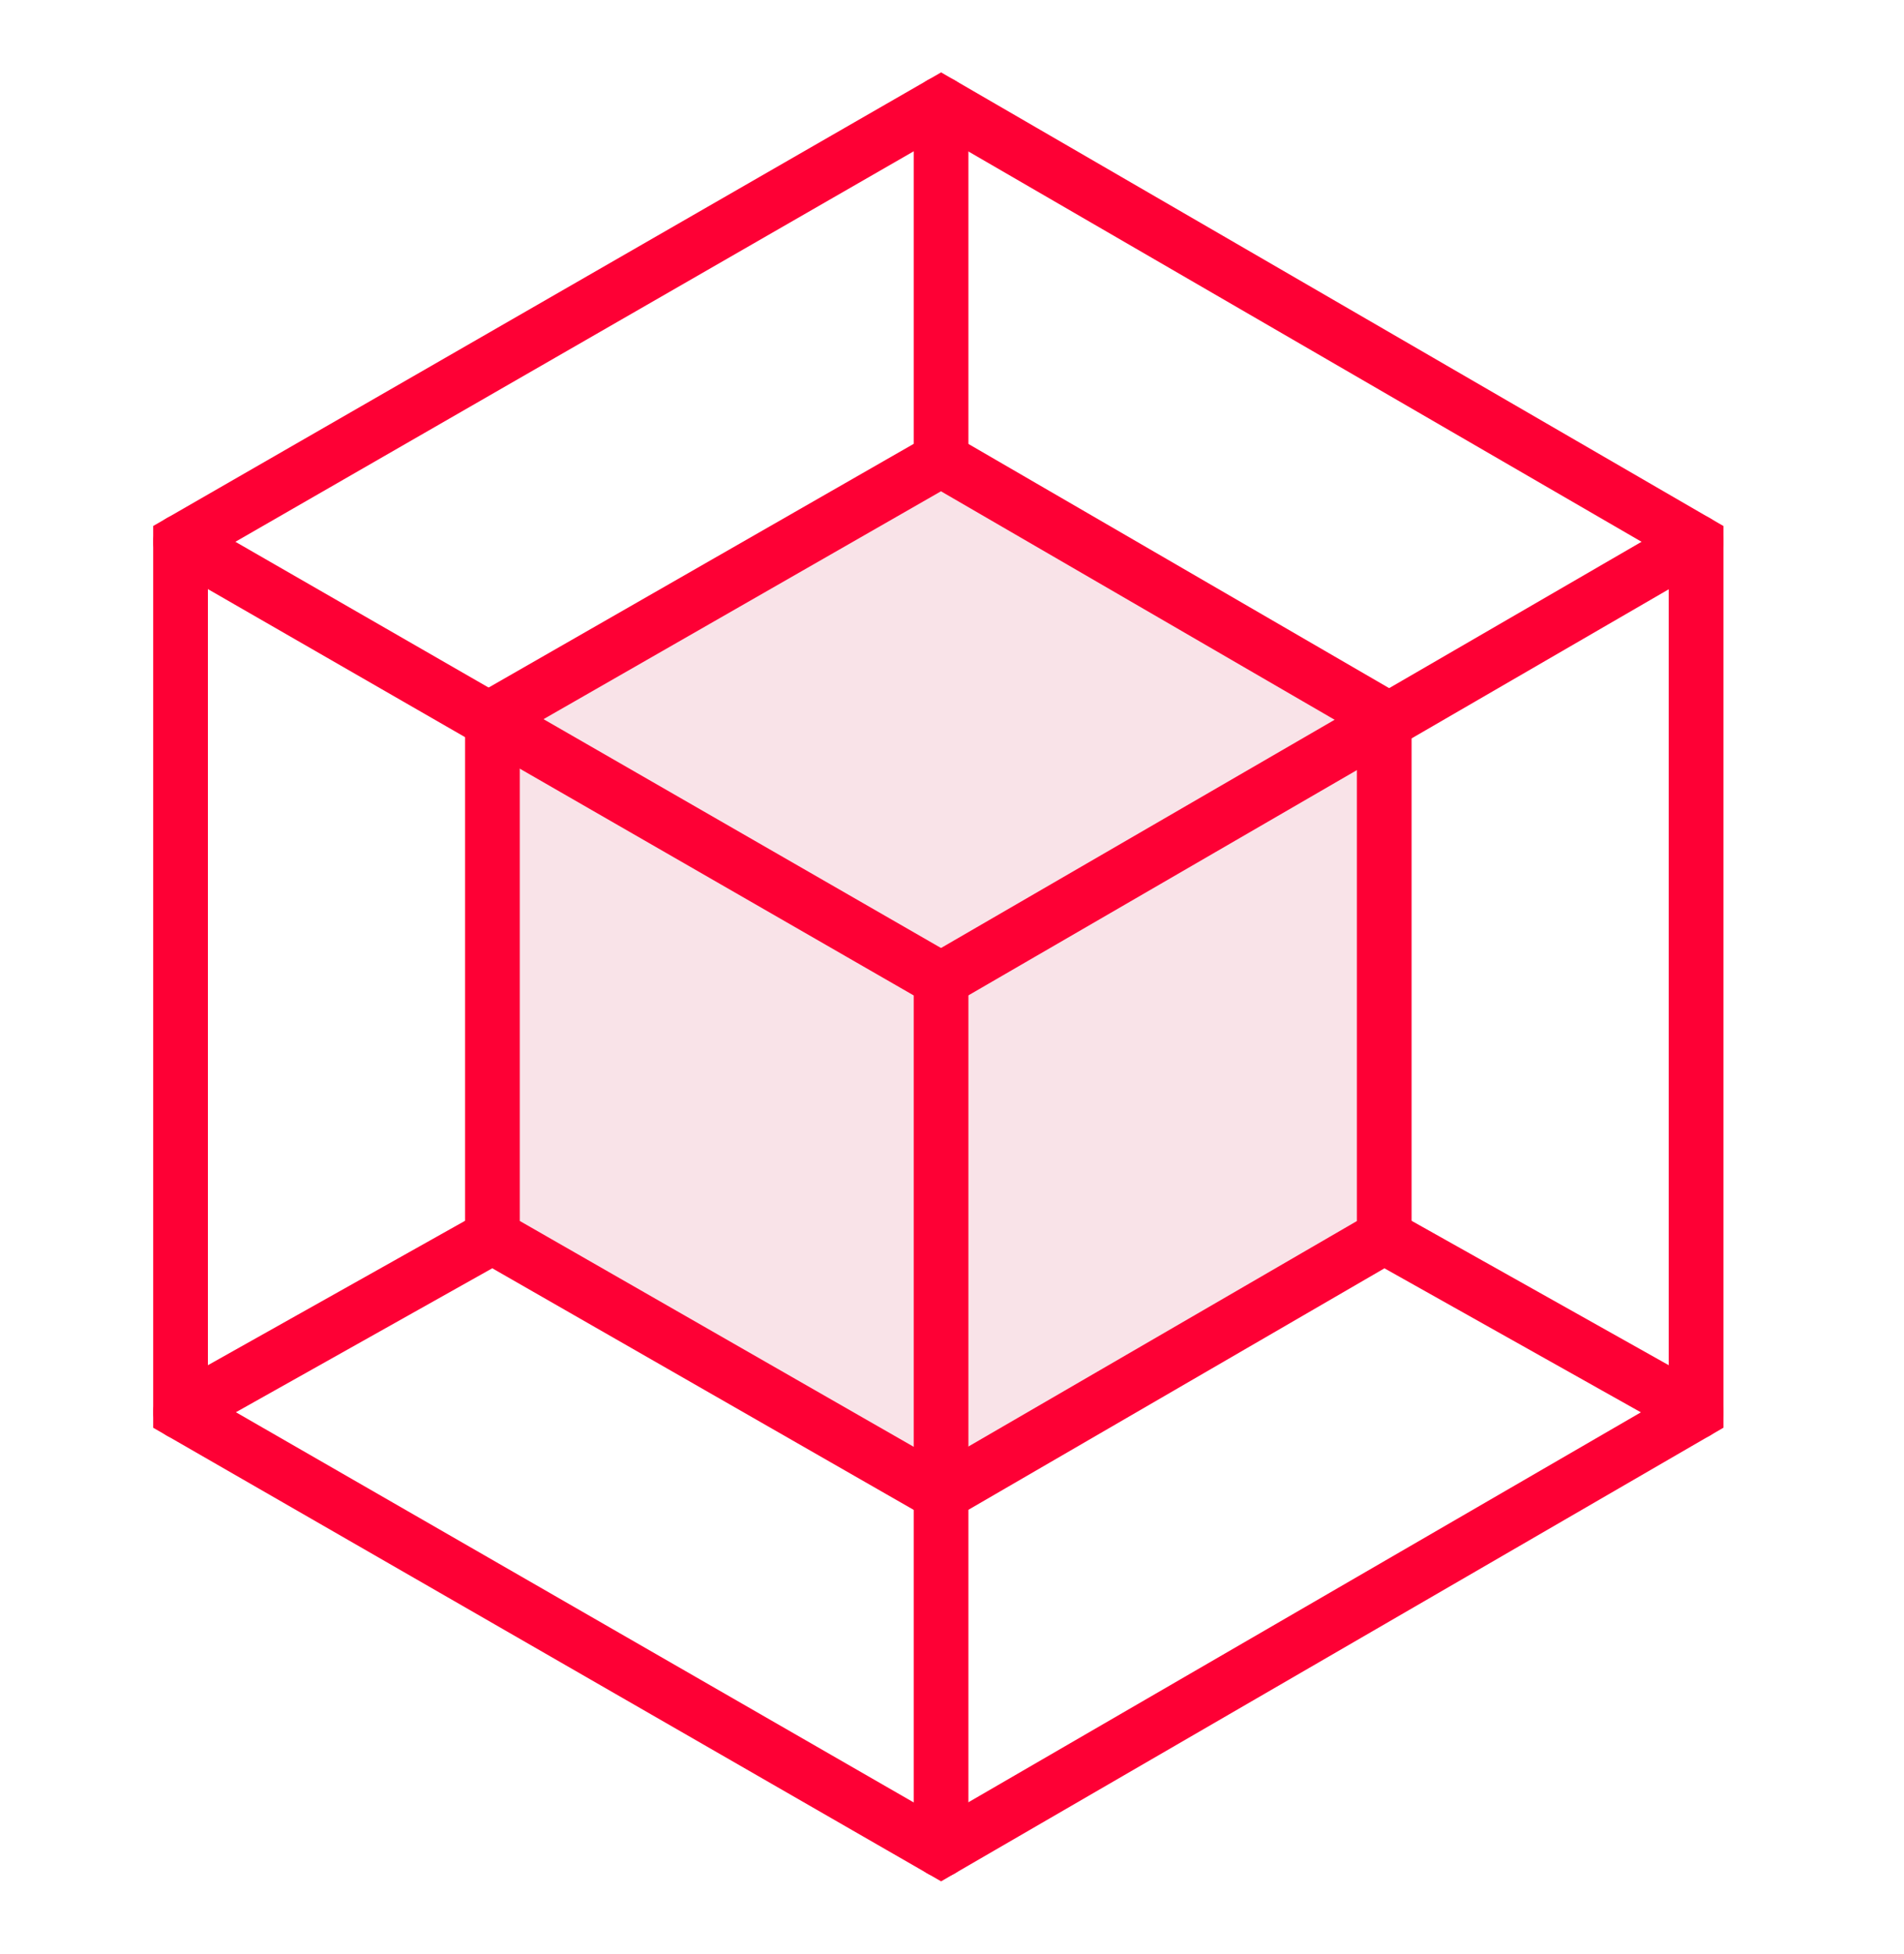 <svg xmlns="http://www.w3.org/2000/svg" xmlns:xlink="http://www.w3.org/1999/xlink" id="Layer_1" x="0px" y="0px" viewBox="0 0 34.8 35.7" style="enable-background:new 0 0 34.8 35.7;" xml:space="preserve">
<style type="text/css">
	.st0{fill:#F9E3E8;}
	.st1{fill:none;stroke:#FE0035;stroke-linecap:round;stroke-linejoin:round;stroke-miterlimit:10;}
	.st2{fill:none;stroke:#FE0035;stroke-linecap:round;stroke-miterlimit:10;}
	.st3{fill:#FFFFFF;stroke:#FE0035;stroke-linecap:round;stroke-miterlimit:10;}
	.st4{fill:#F9E3E8;stroke:#FE0035;stroke-linecap:round;stroke-miterlimit:10;}
	.st5{fill:none;stroke:#FE0035;stroke-linecap:round;stroke-miterlimit:10;stroke-dasharray:1.928,1.928;}
	.st6{fill:none;stroke:#FE0035;stroke-width:0.9;stroke-linecap:round;stroke-miterlimit:10;}
	.st7{fill:none;stroke:#FE0035;stroke-width:0.9;stroke-linecap:round;stroke-linejoin:round;stroke-miterlimit:10;}
</style>
<polygon class="st2" points="31,9.9 17.2,1.9 3.3,9.9 3.3,25.8 17.2,33.8 31,25.8 "></polygon>
<polygon class="st4" points="9,22.6 9,13.1 17.2,8.4 25.3,13.1 25.3,22.6 17.2,27.3 "></polygon>
<line class="st2" x1="17.2" y1="8.4" x2="17.2" y2="1.9"></line>
<line class="st2" x1="17.2" y1="33.8" x2="17.2" y2="17.9"></line>
<line class="st2" x1="3.3" y1="25.8" x2="9" y2="22.6"></line>
<line class="st2" x1="31" y1="25.8" x2="25.3" y2="22.6"></line>
<line class="st2" x1="17.2" y1="17.9" x2="3.3" y2="9.9"></line>
<line class="st2" x1="17.2" y1="17.9" x2="31" y2="9.9"></line>
</svg>